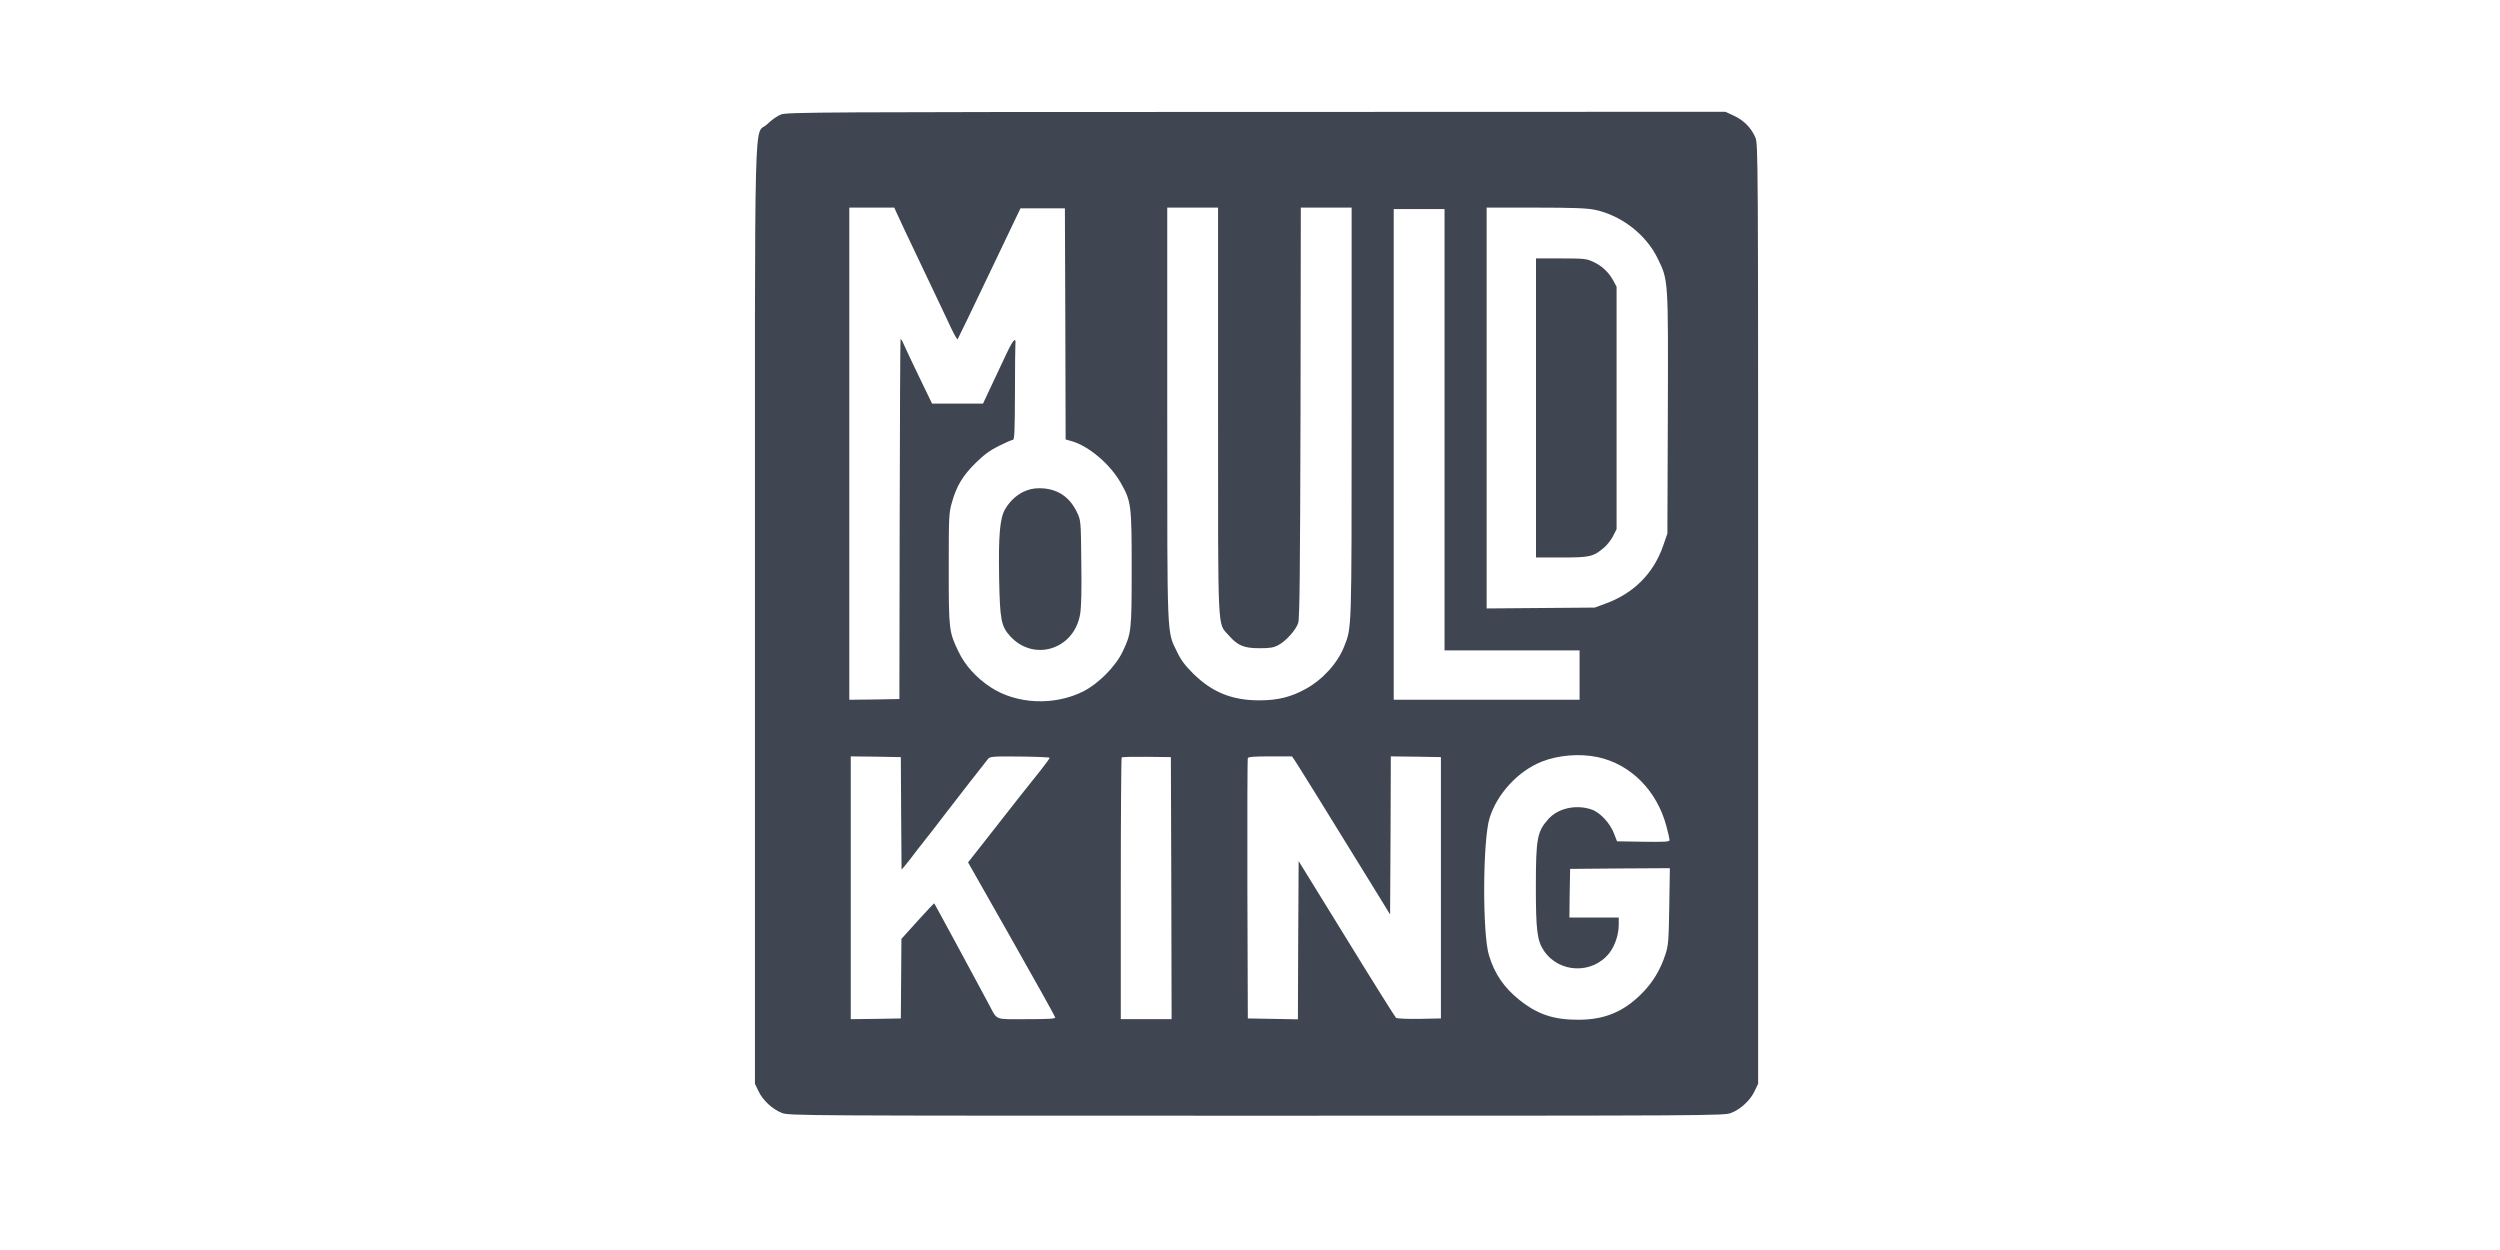 <?xml version="1.0" encoding="UTF-8"?> <svg xmlns="http://www.w3.org/2000/svg" width="200" height="100" viewBox="0 0 200 100" fill="none"> <path d="M62.497 9.152C62.207 9.257 61.707 9.605 61.382 9.93C60.29 10.999 60.395 6.701 60.395 49.175V86.701L60.673 87.282C61.01 88.014 61.8 88.746 62.555 89.036C63.113 89.257 64.019 89.257 100.523 89.257C137.027 89.257 137.933 89.257 138.49 89.036C139.245 88.746 140.035 88.014 140.372 87.282L140.65 86.701V49.106C140.65 12.427 140.65 11.51 140.43 10.999C140.104 10.244 139.524 9.64 138.734 9.268L138.037 8.943L100.523 8.955C65.714 8.955 62.973 8.978 62.497 9.152ZM71.707 16.98C71.788 17.189 72.718 19.14 73.751 21.312C74.785 23.484 75.842 25.703 76.086 26.237C76.341 26.771 76.574 27.178 76.609 27.143C76.643 27.108 77.781 24.739 79.152 21.87L81.638 16.667H83.415H85.192L85.226 25.912L85.25 35.157L85.749 35.296C87.12 35.703 88.792 37.12 89.64 38.595C90.499 40.105 90.534 40.337 90.534 45.47C90.534 50.488 90.511 50.662 89.802 52.149C89.233 53.333 87.851 54.715 86.667 55.308C84.344 56.481 81.324 56.341 79.257 54.983C78.118 54.239 77.189 53.217 76.678 52.125C75.912 50.534 75.9 50.395 75.9 45.47C75.9 41.231 75.912 41.022 76.167 40.151C76.527 38.873 77.027 38.049 78.049 37.038C78.711 36.388 79.175 36.039 79.895 35.679C80.43 35.412 80.941 35.192 81.022 35.192C81.161 35.192 81.185 34.564 81.196 31.498C81.196 29.477 81.219 27.7 81.231 27.561C81.301 26.922 81.068 27.143 80.569 28.188C80.279 28.815 79.721 29.988 79.338 30.801L78.641 32.288H76.597H74.564L73.566 30.221C73.02 29.094 72.462 27.909 72.323 27.596C72.195 27.282 72.067 27.073 72.044 27.143C72.021 27.201 71.986 33.705 71.974 41.591L71.951 55.923L69.953 55.958L67.944 55.981V36.295V16.609H69.744H71.545L71.707 16.98ZM97.445 32.857C97.445 51.057 97.387 49.791 98.293 50.825C99.013 51.649 99.512 51.858 100.755 51.858C101.614 51.858 101.893 51.812 102.276 51.603C102.869 51.289 103.67 50.407 103.856 49.837C103.972 49.512 104.007 45.772 104.042 33.008L104.065 16.609H106.097H108.13V32.985C108.13 50.627 108.142 50.174 107.538 51.707C107.015 53.043 105.83 54.355 104.483 55.099C103.298 55.761 102.23 56.028 100.755 56.028C98.571 56.028 96.98 55.389 95.459 53.891C94.797 53.229 94.471 52.799 94.158 52.137C93.345 50.453 93.38 51.394 93.38 33.089V16.609H95.412H97.445V32.857ZM127.584 16.783C129.698 17.224 131.684 18.757 132.613 20.674C133.473 22.439 133.461 22.276 133.426 33.101L133.391 42.683L133.054 43.658C132.276 45.889 130.697 47.468 128.432 48.293L127.584 48.606L123.264 48.641L118.931 48.676V32.648V16.609H122.857C125.842 16.609 126.969 16.655 127.584 16.783ZM115.563 34.379V52.032H120.964H126.365V54.007V55.981H118.931H111.498V36.353V16.725H113.531H115.563V34.379ZM127.816 60.569C130.464 61.138 132.567 63.252 133.322 66.132C133.461 66.643 133.566 67.131 133.566 67.213C133.566 67.34 133.159 67.364 131.463 67.34L129.361 67.305L129.129 66.701C128.815 65.865 128.014 64.994 127.329 64.762C126.074 64.332 124.622 64.657 123.844 65.552C122.973 66.539 122.869 67.085 122.869 70.976C122.869 74.425 122.973 75.261 123.507 76.051C124.727 77.874 127.433 77.956 128.769 76.214C129.21 75.633 129.5 74.75 129.5 73.96V73.403H127.526H125.552L125.575 71.452L125.61 69.512L129.593 69.477L133.589 69.454L133.542 72.497C133.496 75.284 133.473 75.621 133.229 76.365C132.822 77.607 132.218 78.606 131.312 79.512C129.861 80.952 128.374 81.568 126.307 81.579C124.309 81.591 123.008 81.161 121.545 79.988C120.325 79.013 119.559 77.898 119.117 76.423C118.583 74.669 118.618 67.224 119.164 65.447C119.768 63.496 121.463 61.672 123.345 60.929C124.669 60.407 126.376 60.267 127.816 60.569ZM72.091 65.041C72.114 67.503 72.125 69.535 72.125 69.559C72.125 69.582 72.404 69.257 72.741 68.827C73.066 68.386 73.682 67.607 74.1 67.073C74.518 66.55 75.145 65.737 75.493 65.273C76.353 64.158 78.827 60.964 79.047 60.709C79.198 60.523 79.442 60.499 81.591 60.523C82.903 60.534 83.972 60.581 83.972 60.627C83.972 60.674 83.647 61.127 83.24 61.638C82.52 62.52 81.068 64.367 78.653 67.456L77.445 68.99L80.917 75.11C82.822 78.467 84.39 81.289 84.413 81.382C84.448 81.498 84.007 81.533 82.125 81.533C79.477 81.533 79.826 81.672 79.094 80.314C78.885 79.93 77.828 77.968 76.748 75.958C75.656 73.949 74.762 72.288 74.739 72.265C74.727 72.253 74.123 72.88 73.415 73.67L72.114 75.11L72.091 78.293L72.067 81.475L70.07 81.51L68.06 81.533V71.022V60.511L70.07 60.534L72.067 60.569L72.091 65.041ZM93.705 71.045L93.728 81.533H91.696H89.663V71.103C89.663 65.366 89.698 60.627 89.733 60.592C89.779 60.557 90.674 60.534 91.742 60.546L93.67 60.569L93.705 71.045ZM103.577 60.825C103.786 61.127 106.214 65.041 109.802 70.871L111.208 73.159L111.243 66.829L111.266 60.511L113.275 60.534L115.273 60.569V71.022V81.475L113.542 81.51C112.578 81.522 111.765 81.487 111.684 81.428C111.614 81.371 109.826 78.525 107.723 75.099L103.891 68.885L103.856 75.215L103.833 81.545L101.823 81.51L99.826 81.475L99.791 71.138C99.779 65.447 99.791 60.732 99.826 60.65C99.861 60.546 100.337 60.511 101.614 60.511H103.356L103.577 60.825Z" fill="#3F4651"></path> <path d="M82.137 39.233C81.44 39.489 80.836 40.012 80.418 40.72C79.989 41.44 79.872 42.776 79.93 46.214C79.989 49.582 80.093 50.093 80.802 50.883C82.695 52.973 85.935 51.963 86.411 49.129C86.504 48.583 86.539 47.201 86.504 44.971C86.469 41.649 86.469 41.638 86.167 40.999C85.598 39.803 84.704 39.175 83.473 39.071C82.939 39.036 82.59 39.071 82.137 39.233Z" fill="#3F4651"></path> <path d="M122.88 32.636V44.599H124.913C127.166 44.599 127.445 44.541 128.269 43.856C128.537 43.647 128.873 43.217 129.036 42.904L129.326 42.334V32.636V22.938L129.071 22.462C128.711 21.789 128.153 21.266 127.468 20.952C126.934 20.697 126.736 20.674 124.89 20.674H122.88V32.636Z" fill="#3F4651"></path> </svg> 